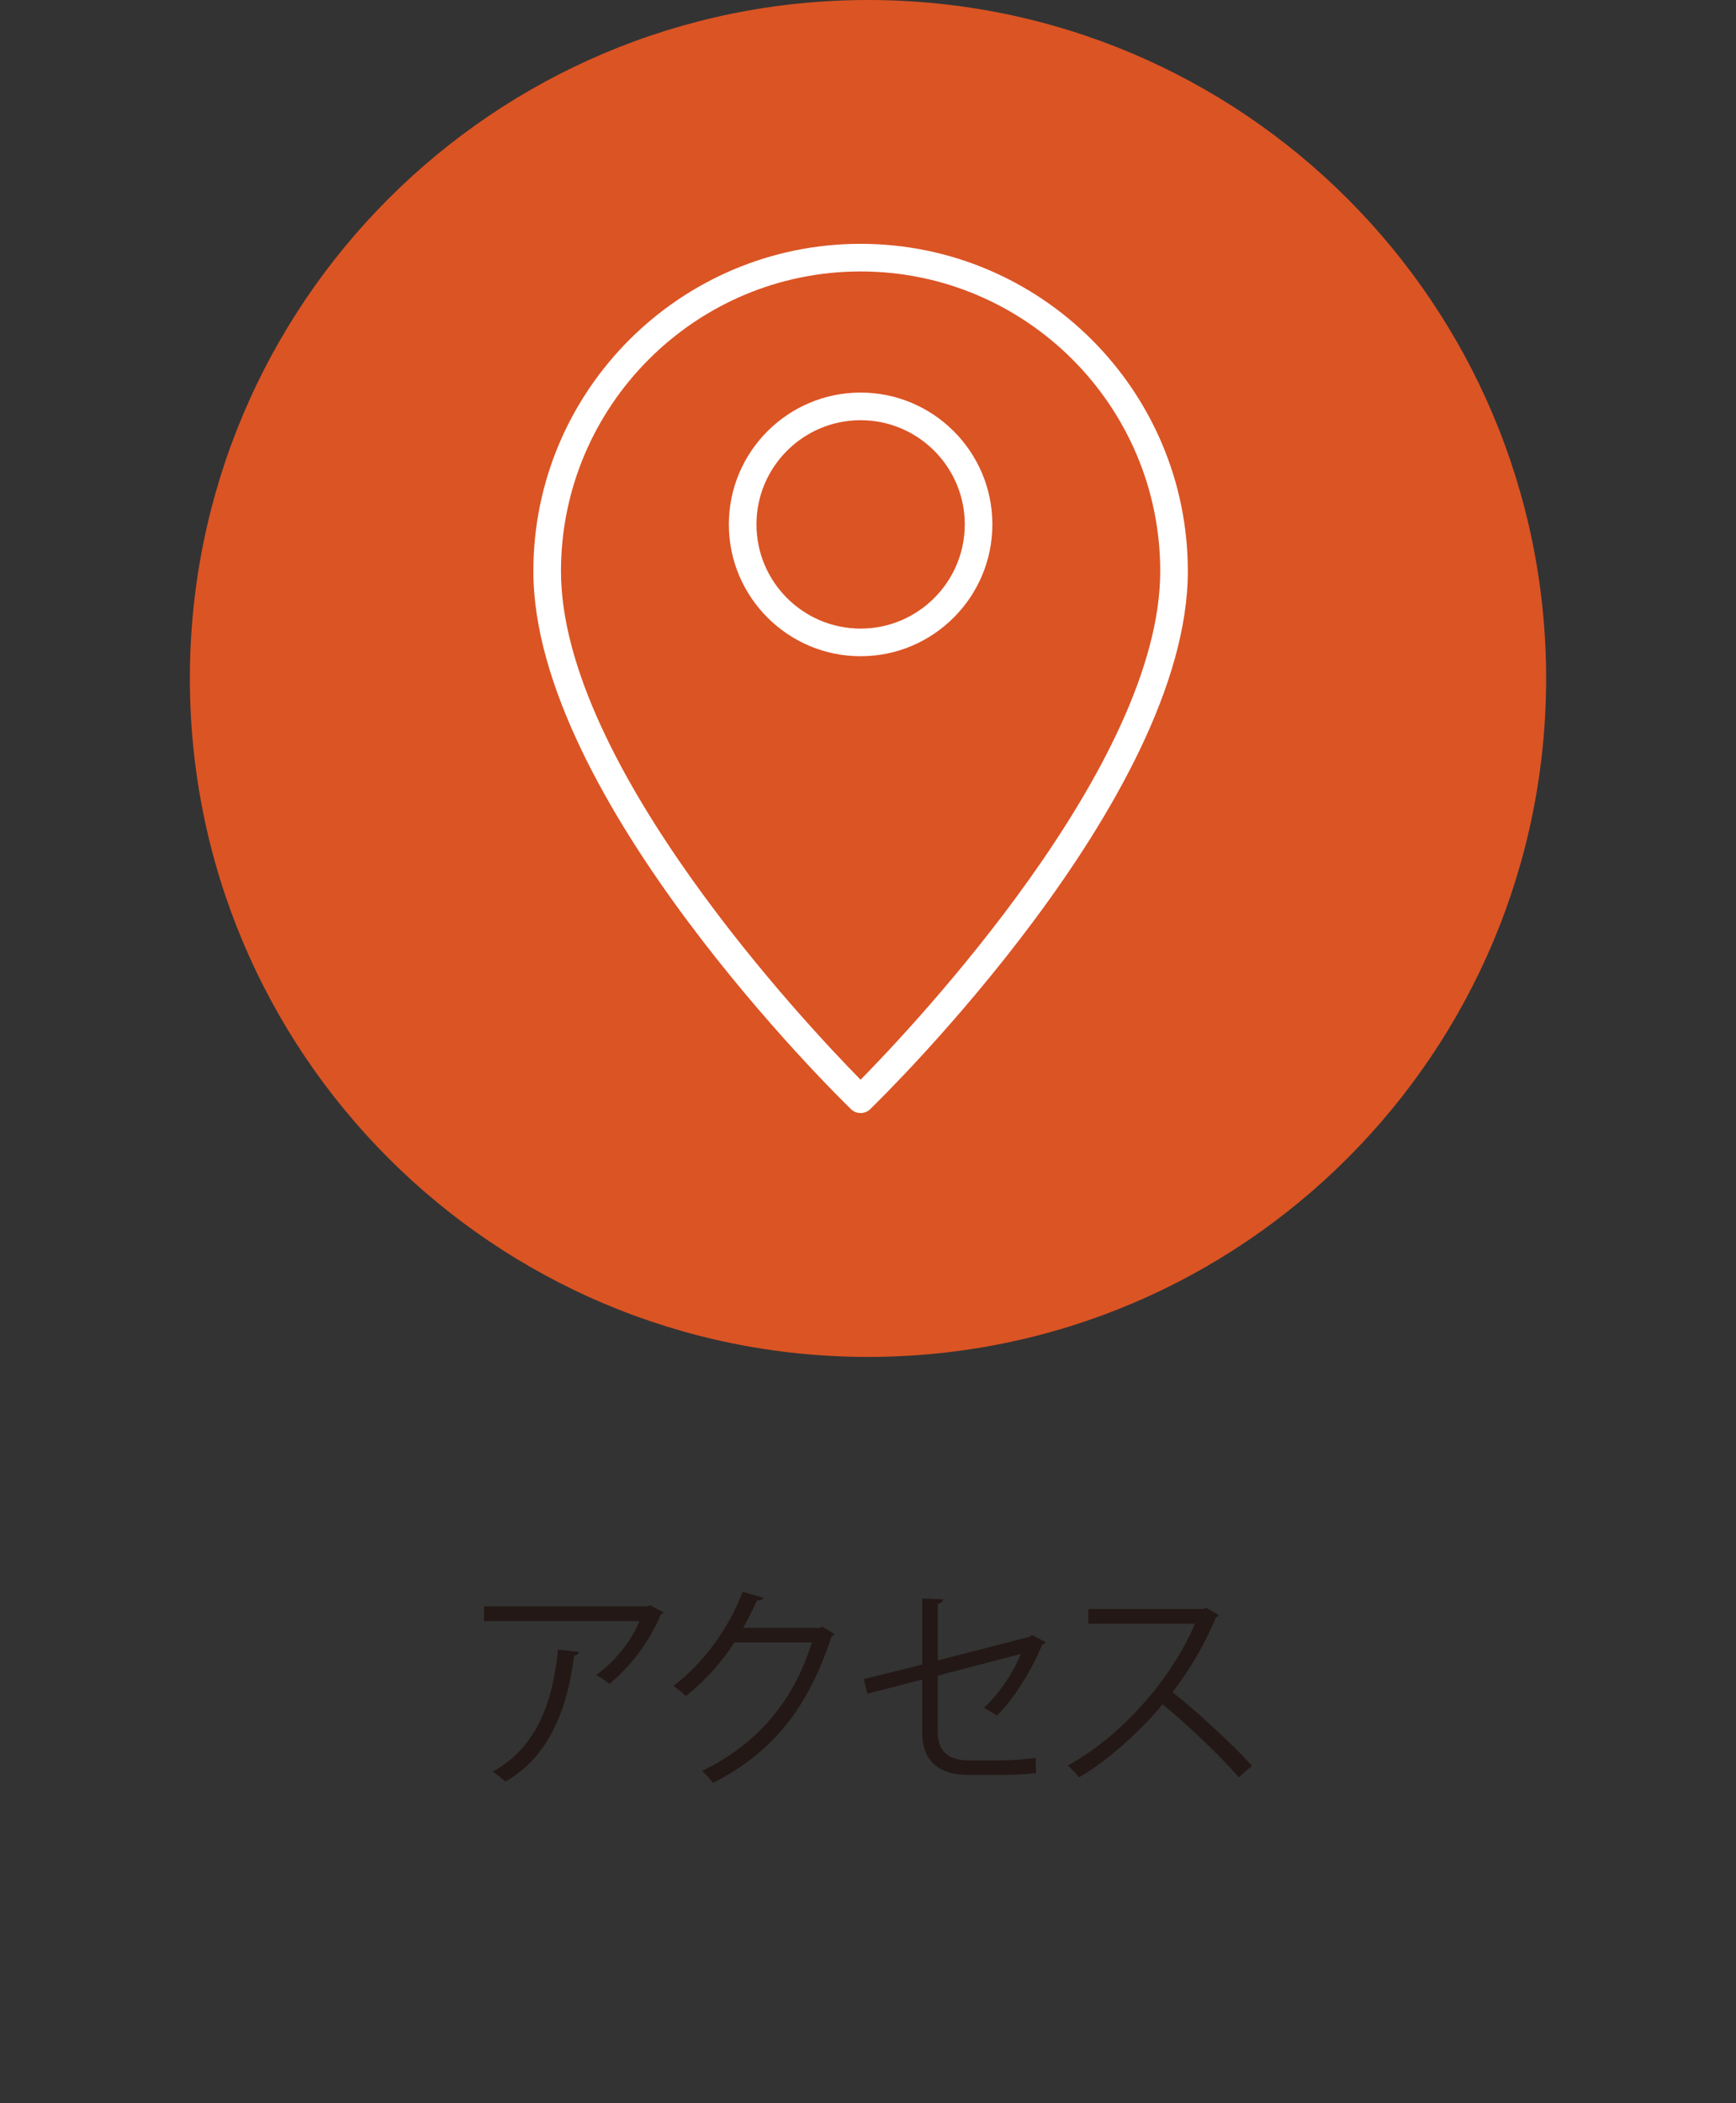 <?xml version="1.0" encoding="utf-8"?>
<!-- Generator: Adobe Illustrator 16.0.0, SVG Export Plug-In . SVG Version: 6.00 Build 0)  -->
<!DOCTYPE svg PUBLIC "-//W3C//DTD SVG 1.1//EN" "http://www.w3.org/Graphics/SVG/1.1/DTD/svg11.dtd">
<svg version="1.1" id="レイヤー_1" xmlns="http://www.w3.org/2000/svg" xmlns:xlink="http://www.w3.org/1999/xlink" x="0px"
	 y="0px" width="128px" height="155px" viewBox="0 0 128 155" enable-background="new 0 0 128 155" xml:space="preserve">
<rect x="0" y="0" width="128" height="155" fill="#333333" stroke="none"/>
<g>
	<g>
		<path fill="#DB5424" d="M114,49.999C114,77.613,91.611,100,63.998,100S14,77.613,14,49.999C14,22.386,36.385,0,63.998,0
			S114,22.386,114,49.999"/>
		<path fill="#FFFFFF" d="M63.454,82.027c-0.255,0-0.511-0.096-0.708-0.287c-0.957-0.927-23.42-22.902-23.42-39.646
			c0-13.302,10.824-24.125,24.128-24.125c13.305,0,24.128,10.823,24.128,24.125c0,16.745-22.463,38.72-23.419,39.646
			C63.965,81.932,63.709,82.027,63.454,82.027z M63.454,20.005c-12.182,0-22.092,9.909-22.092,22.089
			c0,14.277,18.238,33.561,22.092,37.477c3.854-3.916,22.093-23.199,22.093-37.477C85.547,29.914,75.636,20.005,63.454,20.005z"/>
		<path fill="#FFFFFF" d="M63.455,48.361c-5.357,0-9.715-4.358-9.715-9.715s4.358-9.715,9.715-9.715
			c5.357,0,9.715,4.358,9.715,9.715S68.812,48.361,63.455,48.361z M63.455,30.967c-4.234,0-7.679,3.444-7.679,7.679
			s3.445,7.679,7.679,7.679s7.68-3.444,7.68-7.679S67.689,30.967,63.455,30.967z"/>
	</g>
	<g enable-background="new    ">
		<path fill="#231815" d="M48.938,118.831c-0.031,0.063-0.128,0.112-0.208,0.144c-0.864,2.049-2.24,3.826-3.793,5.122
			c-0.24-0.208-0.688-0.496-0.977-0.656c1.473-1.072,2.657-2.625,3.186-3.97H35.686v-1.088h12.068l0.177-0.08L48.938,118.831z
			 M42.696,121.744c-0.016,0.128-0.16,0.24-0.368,0.272c-0.464,3.777-1.761,7.379-5.058,9.283c-0.225-0.192-0.641-0.561-0.944-0.736
			c3.265-1.793,4.434-5.138,4.817-8.995L42.696,121.744z"/>
		<path fill="#231815" d="M61.53,120.415c-0.064,0.08-0.145,0.16-0.24,0.225c-1.681,5.187-4.306,8.516-8.724,10.756
			c-0.192-0.271-0.496-0.64-0.816-0.88c4.194-2.033,6.787-5.234,8.115-9.476h-5.714c-0.929,1.44-2.161,2.833-3.586,3.953
			c-0.224-0.224-0.592-0.528-0.912-0.736c2.177-1.681,4.018-4.13,5.106-6.946l1.521,0.432c-0.064,0.16-0.256,0.208-0.465,0.208
			c-0.319,0.704-0.656,1.377-1.024,2.018h5.635l0.192-0.097L61.53,120.415z"/>
		<path fill="#231815" d="M77.099,121.023c-0.048,0.08-0.144,0.145-0.256,0.192c-0.72,1.729-1.985,3.905-3.345,5.218
			c-0.24-0.176-0.656-0.416-0.961-0.576c1.217-1.088,2.209-2.688,2.736-3.97l-6.13,1.601v4.146c0,1.568,0.944,2.097,2.226,2.097
			h2.608c0.656,0,1.761-0.097,2.386-0.176c0,0.352,0.016,0.784,0.031,1.12c-0.641,0.08-1.761,0.128-2.369,0.128h-2.673
			c-2.017,0-3.361-0.944-3.361-3.153v-3.873l-4.033,1.04l-0.272-1.072l4.306-1.072v-4.866l1.553,0.063
			c-0.032,0.192-0.177,0.288-0.4,0.32v4.178l6.771-1.744l0.176-0.129L77.099,121.023z"/>
		<path fill="#231815" d="M89.866,119.022c-0.032,0.08-0.112,0.145-0.208,0.177c-0.865,2.032-1.889,3.793-3.201,5.506
			c1.744,1.393,4.369,3.777,5.857,5.427l-0.977,0.848c-1.408-1.633-3.984-4.065-5.617-5.378c-1.409,1.713-3.842,4.05-6.163,5.378
			c-0.176-0.24-0.56-0.64-0.832-0.864c4.434-2.433,7.938-6.979,9.38-10.452h-7.859v-1.088h8.483l0.208-0.08L89.866,119.022z"/>
	</g>
</g>
</svg>
